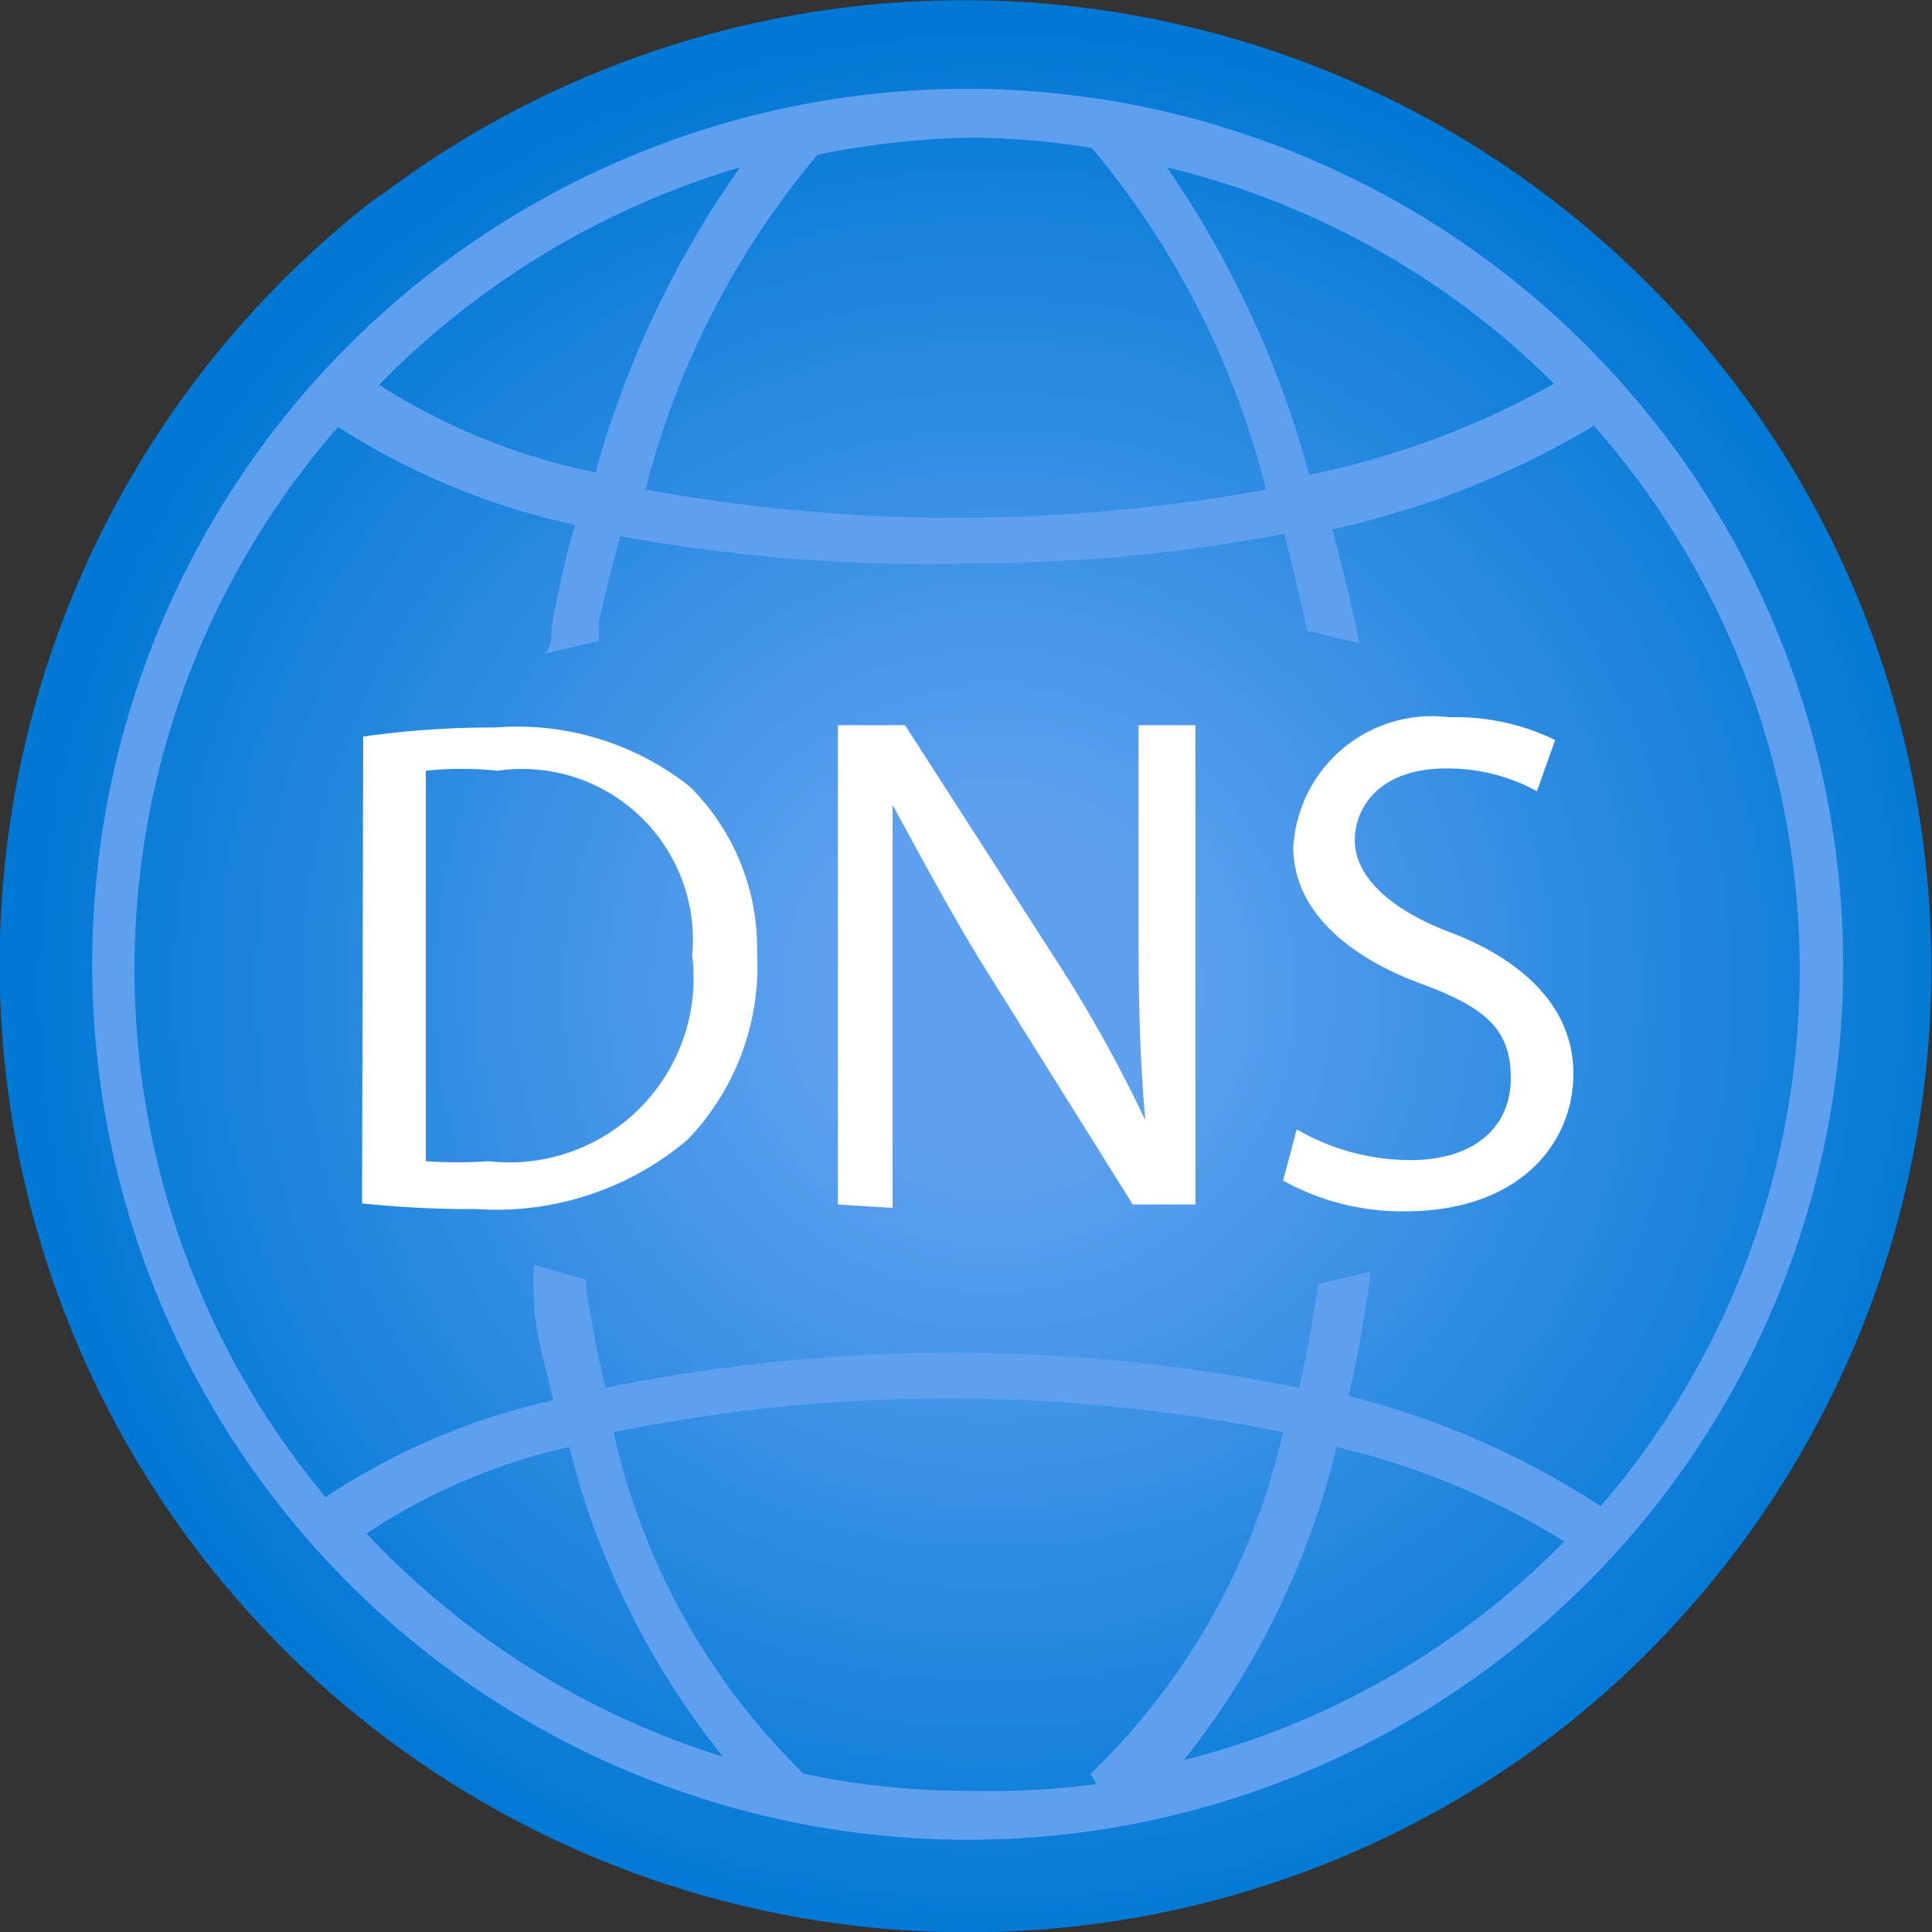 <svg xmlns="http://www.w3.org/2000/svg" viewBox="0.5 0.53 16.97 16.97"><rect x="0.5" y="0.53" width="16.97" height="16.97" fill="#333333" stroke="none"/><defs><radialGradient id="a" cx="-6811.4" cy="6729.69" r="17" gradientTransform="matrix(.5 0 0 -.5 3414.91 3374.05)" gradientUnits="userSpaceOnUse"><stop offset=".18" stop-color="#5ea0ef"/><stop offset="1" stop-color="#0078d4"/></radialGradient></defs><path fill="url(#a)" d="M14.21 15.72A8.5 8.5 0 0 1 3.79 2.28l.09-.06a8.5 8.5 0 0 1 10.33 13.5"/><path fill="#5ea0ef" d="M9 1.31A7.69 7.69 0 1 0 16.69 9 7.7 7.7 0 0 0 9 1.31m5.15 2.59a7.4 7.4 0 0 1-2.15.8A8.8 8.8 0 0 0 10.75 2a7.2 7.2 0 0 1 3.4 1.9M9 1.74a6.6 6.6 0 0 1 1.09.09 7.5 7.5 0 0 1 1.53 3 15.1 15.1 0 0 1-5.45 0 7.4 7.4 0 0 1 1.51-2.94A7.3 7.3 0 0 1 9 1.74M7 2a8.7 8.7 0 0 0-1.27 2.68 5.6 5.6 0 0 1-1.9-.77A7.35 7.35 0 0 1 7 2M3.72 14a5.3 5.3 0 0 1 1.78-.76 7.1 7.1 0 0 0 1.35 2.72A7.25 7.25 0 0 1 3.72 14m6.41 2.2a7 7 0 0 1-1.13.06 7 7 0 0 1-1.44-.15 6 6 0 0 1-1.67-3 14.7 14.7 0 0 1 5.88 0 6 6 0 0 1-1.69 3zm.73-.16a7.1 7.1 0 0 0 1.38-2.8 6.7 6.7 0 0 1 2 .83A7.13 7.13 0 0 1 10.86 16zm1.48-3.22c.08-.36.15-.73.2-1.12l-.46.11c-.05.31-.1.62-.17.91a15.2 15.2 0 0 0-6.09 0c-.07-.27-.12-.56-.17-.86a.3.3 0 0 1 0-.09l-.46-.13a2 2 0 0 0 0 .28c0 .32.11.62.17.91a5.9 5.9 0 0 0-2 .85 7.24 7.24 0 0 1 .11-9.4 6.3 6.3 0 0 0 2.08.86c-.07.24-.13.5-.18.76s0 .25-.08.37l.47-.11v-.17c.06-.26.12-.51.19-.75A15 15 0 0 0 9 5.48a15 15 0 0 0 2.78-.26c.07.27.14.56.2.85l.46.11q-.11-.54-.24-1a7.7 7.7 0 0 0 2.3-.91 7.22 7.22 0 0 1 .06 9.49 7.3 7.3 0 0 0-2.22-.97z"/><path fill="#fff" d="M3.69 7a8 8 0 0 1 1.16-.08 2.44 2.44 0 0 1 1.71.52 2 2 0 0 1 .59 1.46 2.2 2.2 0 0 1-.61 1.64 2.6 2.6 0 0 1-1.86.61 9 9 0 0 1-1-.05zm.55 3.73a4 4 0 0 0 .55 0 1.62 1.62 0 0 0 1.79-1.81A1.5 1.5 0 0 0 4.87 7.3a3 3 0 0 0-.63 0zm3.62.38V6.9h.59L9.8 9a12 12 0 0 1 .76 1.37c-.05-.56-.06-1.07-.06-1.73V6.9h.5v4.21h-.55L9.13 9c-.29-.47-.57-1-.79-1.4v3.54zm4.03-.66a2 2 0 0 0 1 .27c.56 0 .88-.29.88-.72s-.22-.62-.79-.83-1.12-.6-1.12-1.2a1.22 1.22 0 0 1 1.37-1.14 2 2 0 0 1 .93.2l-.16.45a1.63 1.63 0 0 0-.8-.2c-.58 0-.8.34-.8.63s.26.59.84.81 1.08.62 1.08 1.24-.48 1.21-1.48 1.21a2.16 2.16 0 0 1-1.07-.27z"/></svg>